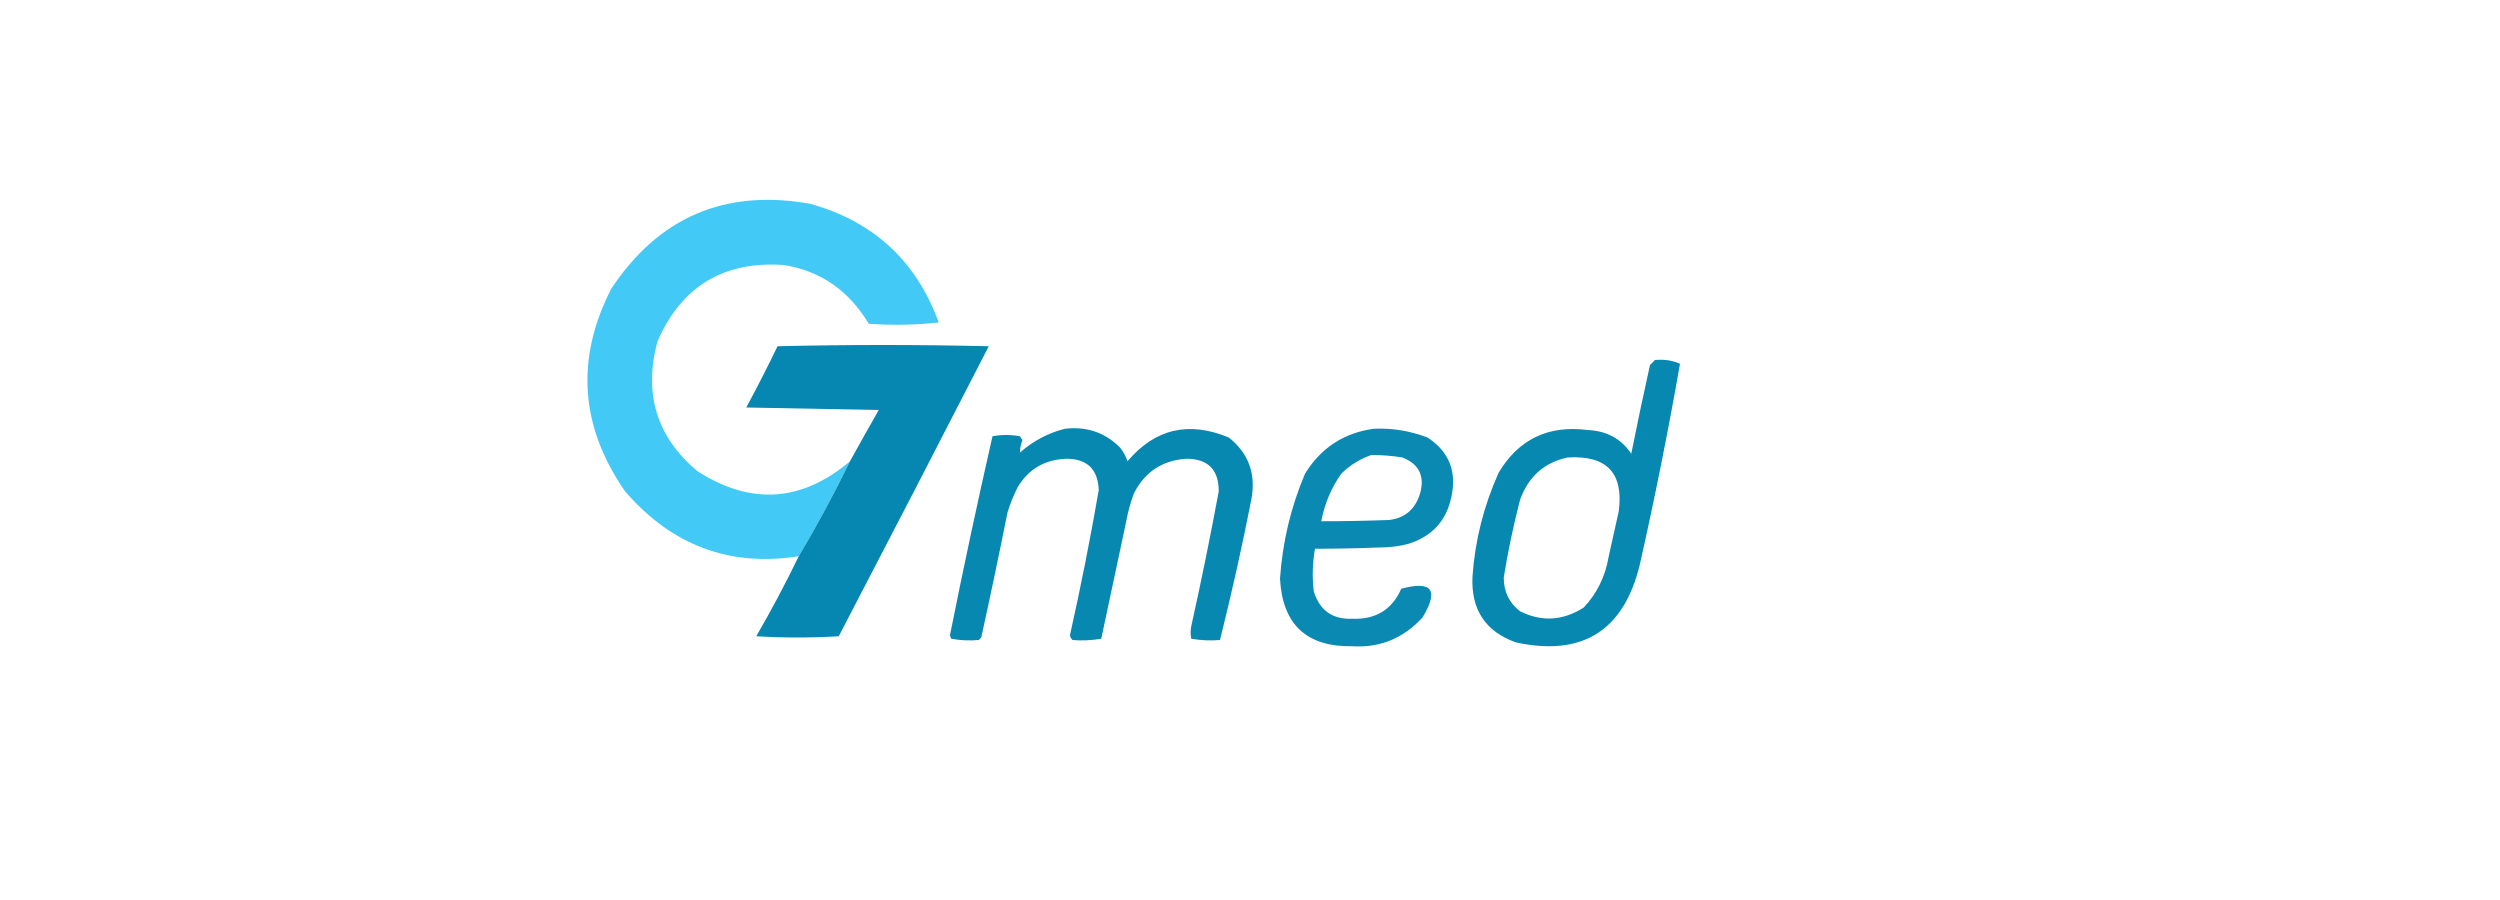 <svg version="1.2" xmlns="http://www.w3.org/2000/svg" viewBox="0 0 200 72" width="200" height="72">
	<title>g7med-color2</title>
	<style>
		.s0 { opacity: .98;fill: #3fc8f4 } 
		.s1 { opacity: .98;fill: #0085af } 
		.s2 { opacity: .97;fill: #0085af } 
		.s3 { opacity: .96;fill: #0085af } 
	</style>
	<g id="g7med">
		<g>
			<path fill-rule="evenodd" class="s0" d="m68 36.9q-1.9 3.9-4.1 7.6-8.3 1.3-13.9-5.2-5.4-7.8-1.1-16.2 5.7-8.6 15.9-6.8 7.6 2.1 10.3 9.5-2.8 0.3-5.6 0.1-2.4-4-6.8-4.7-7.2-0.5-10.1 6.1-1.7 6.3 3.2 10.4 6.4 4.1 12.2-0.8z"/>
		</g>
		<g>
			<path fill-rule="evenodd" class="s1" d="m63.9 44.5q2.2-3.7 4.1-7.6 1.1-2 2.3-4.1-5.3-0.1-10.6-0.2 1.3-2.4 2.5-4.9 8.4-0.2 16.9 0-5.9 11.5-12 23.2-3.3 0.2-6.6 0 1.8-3.1 3.4-6.4z"/>
		</g>
		<g>
			<path fill-rule="evenodd" class="s2" d="m132.4 28.8q1.1-0.1 2 0.3-1.4 8-3.2 16-1.9 8-9.9 6.3-3.7-1.3-3.5-5.3 0.3-4.3 2.1-8.3 2.4-4 7.1-3.4 2.3 0.1 3.5 1.9 0.7-3.5 1.5-7.1 0.2-0.2 0.4-0.4zm-10.8 11.2q-0.8 3.1-1.3 6.2 0 1.7 1.3 2.7 2.6 1.3 5.1-0.3 1.6-1.7 2-4.1 0.4-1.8 0.8-3.6 0.6-4.6-4.1-4.3-2.8 0.6-3.8 3.4z"/>
		</g>
		<g>
			<path fill-rule="evenodd" class="s2" d="m85.2 34.3q2.6-0.3 4.4 1.5 0.4 0.5 0.6 1.1 3.3-3.9 8.1-1.9 2.4 1.9 1.8 5-1.1 5.6-2.5 11.2-1.1 0.1-2.3-0.1-0.1-0.5 0-1 1.2-5.4 2.2-10.8 0-2.6-2.6-2.6-2.9 0.2-4.2 2.8-0.4 1.1-0.6 2.2-1 4.7-2 9.4-1.2 0.2-2.3 0.1-0.2-0.2-0.2-0.4 1.3-5.8 2.3-11.6-0.1-2.5-2.6-2.5-2.6 0.1-3.9 2.3-0.5 1-0.8 2-1 5-2.1 10-0.1 0.1-0.2 0.2-1.1 0.1-2.2-0.1-0.1-0.2-0.1-0.3 1.6-8 3.4-15.9 1.1-0.2 2.2 0 0.1 0.2 0.2 0.3-0.2 0.5-0.2 1 1.6-1.4 3.6-1.9z"/>
		</g>
		<g>
			<path fill-rule="evenodd" class="s3" d="m109.9 34.3q2.2-0.1 4.3 0.7 2.6 1.7 1.9 4.8-0.6 2.8-3.4 3.7-1.1 0.3-2.4 0.3-2.5 0.1-5.1 0.1-0.3 1.7-0.1 3.4 0.7 2.3 3.1 2.2 2.8 0.1 3.9-2.4 3.7-1 1.7 2.3-2.3 2.5-5.6 2.3-5.5 0.1-5.8-5.4 0.3-4.4 2-8.4 1.9-3.1 5.5-3.6zm-2.6 3.6q-1.2 1.7-1.6 3.8 2.7 0 5.4-0.1 1.9-0.2 2.5-2.1 0.6-2.1-1.4-2.9-1.2-0.2-2.5-0.2-1.4 0.5-2.4 1.5z"/>
		</g>
	</g>
</svg>